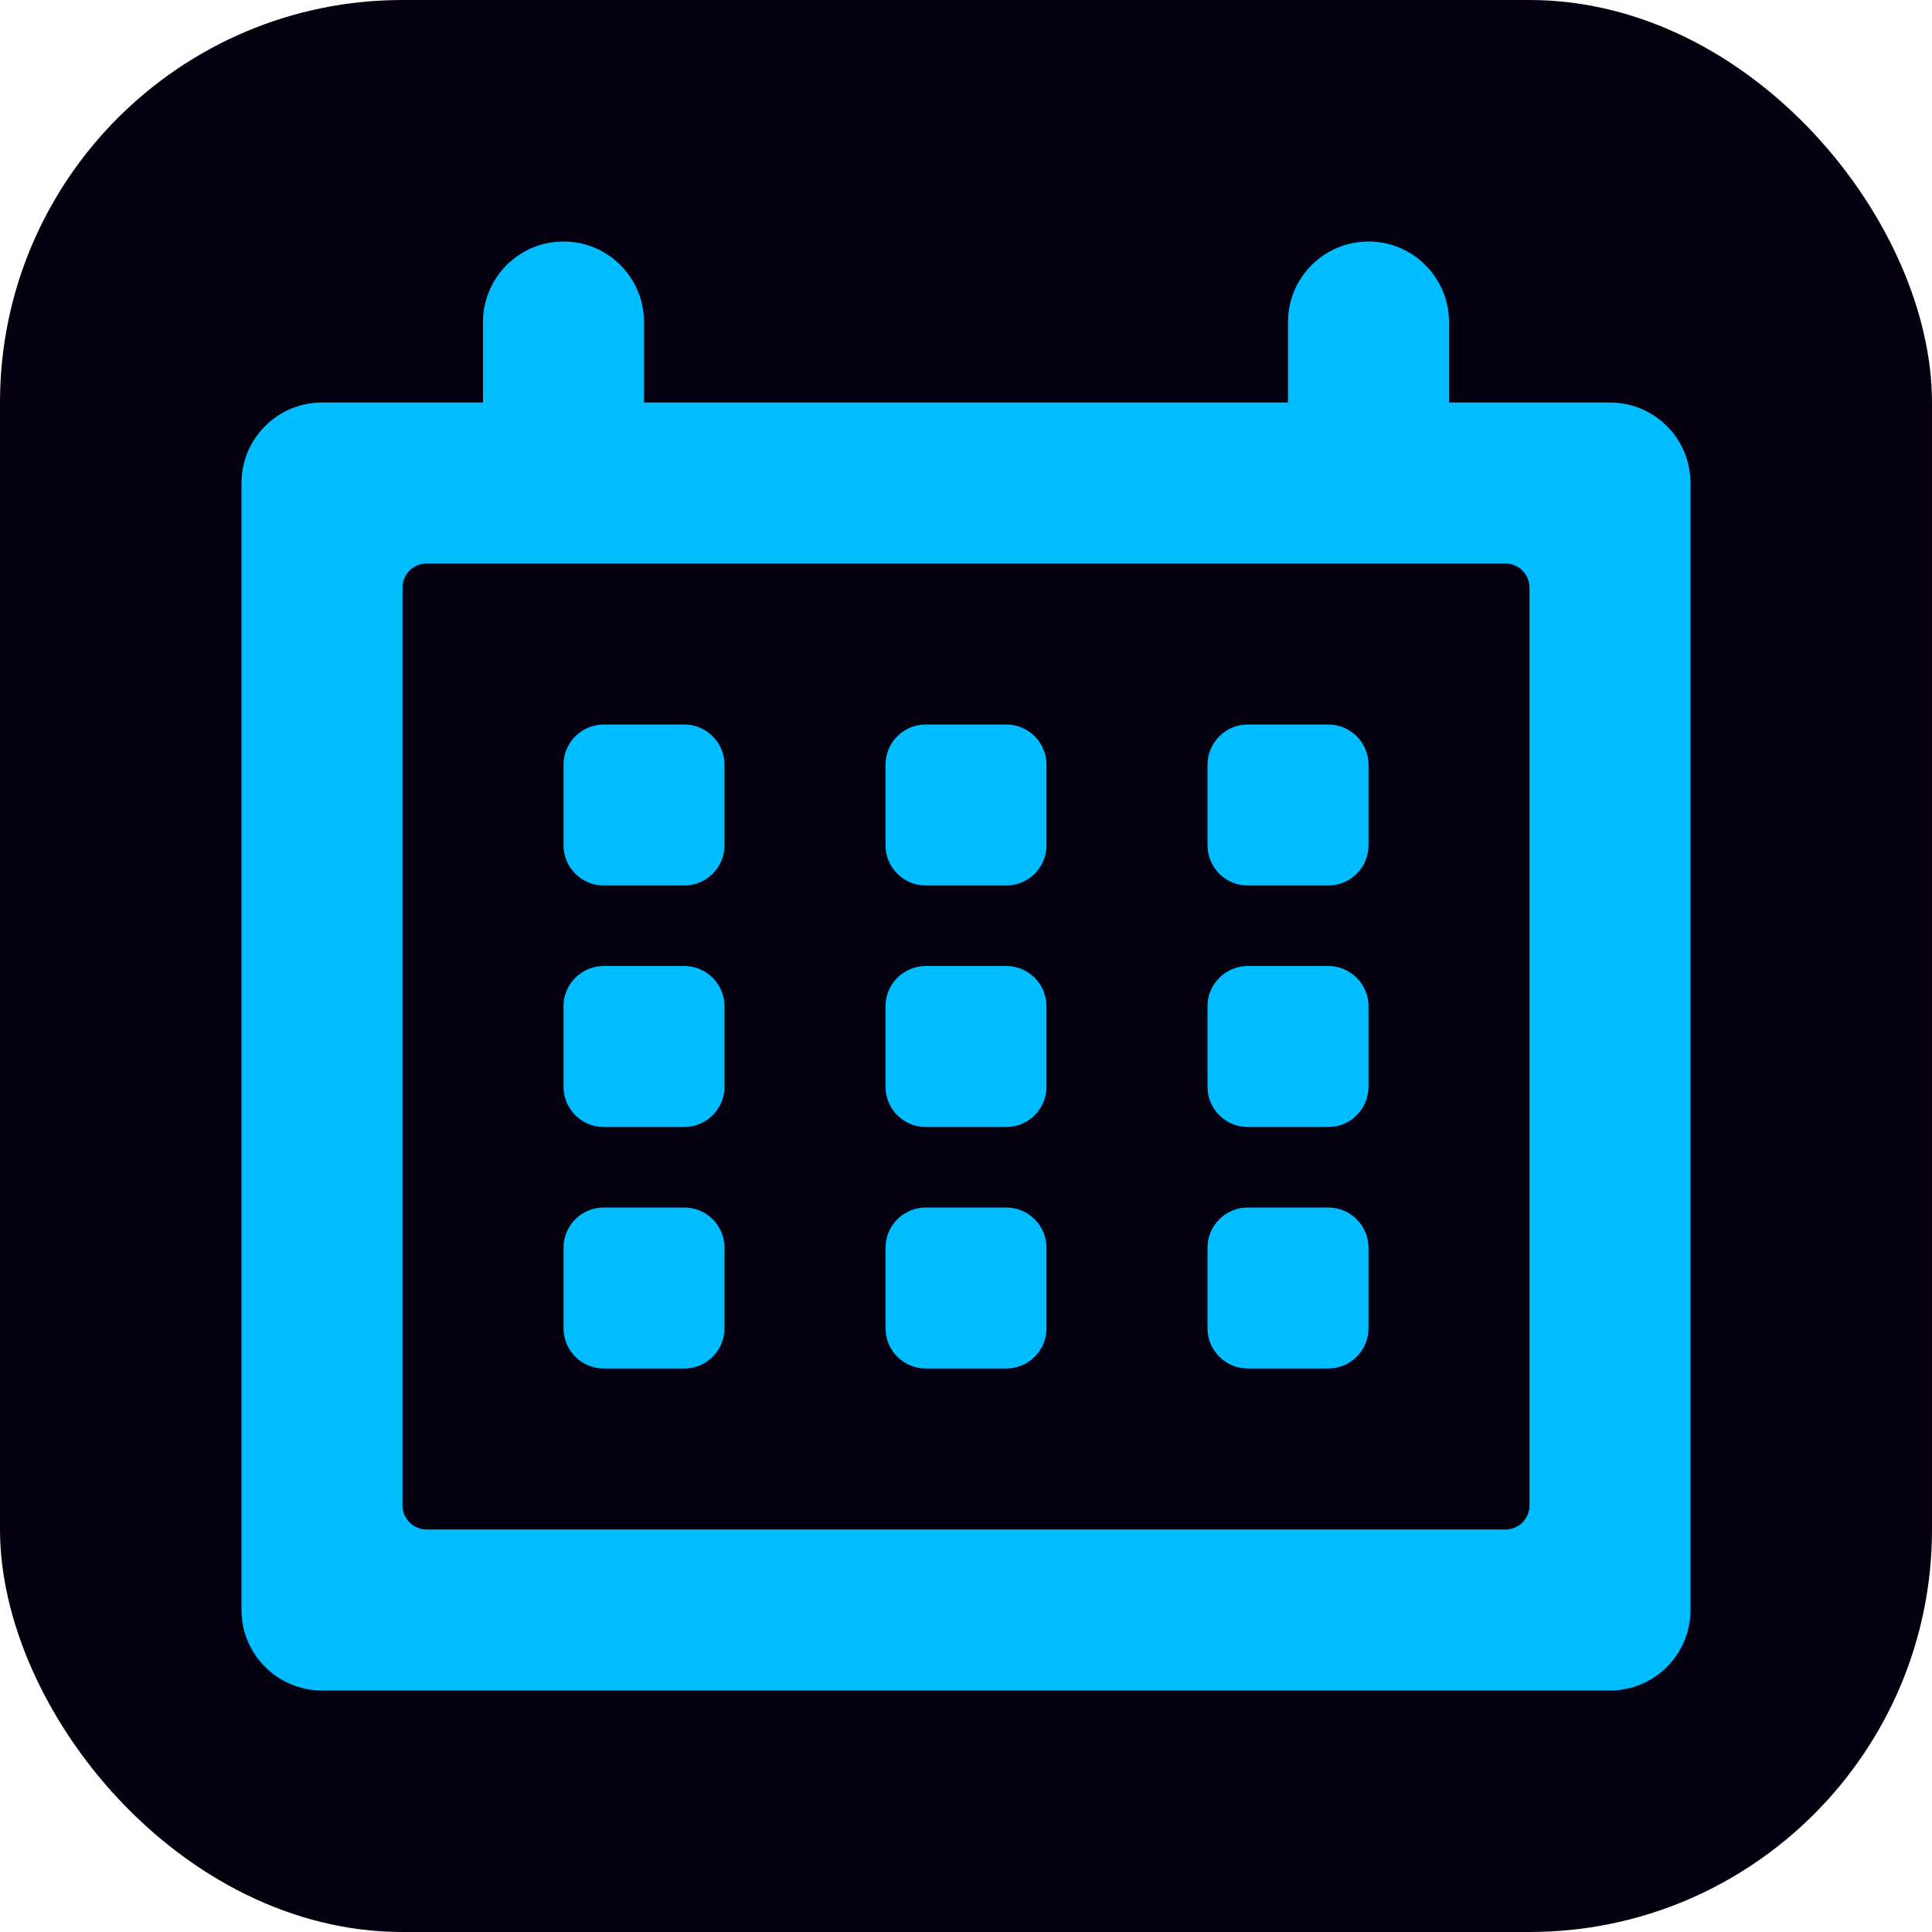 <svg width="24" height="24" viewBox="0 0 24 24" fill="none" xmlns="http://www.w3.org/2000/svg">
<rect width="24" height="24" rx="5" fill="#04000F"/>
<path d="M8 4V5H16V4C16 3.448 16.448 3 17 3C17.552 3 18 3.448 18 4V5H20C20.552 5 21 5.448 21 6V20C21 20.552 20.552 21 20 21H4C3.448 21 3 20.552 3 20V6C3 5.448 3.448 5 4 5H6V4C6 3.448 6.448 3 7 3C7.552 3 8 3.448 8 4ZM18.7 7H5.3C5.134 7 5 7.134 5 7.3V18.7C5 18.866 5.134 19 5.3 19H18.7C18.866 19 19 18.866 19 18.7V7.3C19 7.134 18.866 7 18.7 7ZM17 9.5V10.5C17 10.776 16.776 11 16.5 11H15.5C15.224 11 15 10.776 15 10.5V9.5C15 9.224 15.224 9 15.5 9H16.5C16.776 9 17 9.224 17 9.5ZM13 9.5V10.5C13 10.776 12.776 11 12.5 11H11.5C11.224 11 11 10.776 11 10.5V9.5C11 9.224 11.224 9 11.5 9H12.5C12.776 9 13 9.224 13 9.5ZM9 9.5V10.5C9 10.776 8.776 11 8.5 11H7.5C7.224 11 7 10.776 7 10.5V9.5C7 9.224 7.224 9 7.5 9H8.5C8.776 9 9 9.224 9 9.5ZM17 12.5V13.5C17 13.776 16.776 14 16.5 14H15.5C15.224 14 15 13.776 15 13.5V12.5C15 12.224 15.224 12 15.5 12H16.5C16.776 12 17 12.224 17 12.5ZM13 12.5V13.5C13 13.776 12.776 14 12.5 14H11.5C11.224 14 11 13.776 11 13.5V12.5C11 12.224 11.224 12 11.5 12H12.5C12.776 12 13 12.224 13 12.5ZM9 12.5V13.5C9 13.776 8.776 14 8.5 14H7.5C7.224 14 7 13.776 7 13.5V12.5C7 12.224 7.224 12 7.5 12H8.5C8.776 12 9 12.224 9 12.5ZM17 15.5V16.5C17 16.776 16.776 17 16.5 17H15.5C15.224 17 15 16.776 15 16.5V15.5C15 15.224 15.224 15 15.5 15H16.5C16.776 15 17 15.224 17 15.5ZM13 15.5V16.5C13 16.776 12.776 17 12.5 17H11.5C11.224 17 11 16.776 11 16.5V15.5C11 15.224 11.224 15 11.5 15H12.5C12.776 15 13 15.224 13 15.5ZM9 15.5V16.5C9 16.776 8.776 17 8.5 17H7.5C7.224 17 7 16.776 7 16.5V15.5C7 15.224 7.224 15 7.5 15H8.5C8.776 15 9 15.224 9 15.5Z" fill="#00BDFF"/>
</svg>
